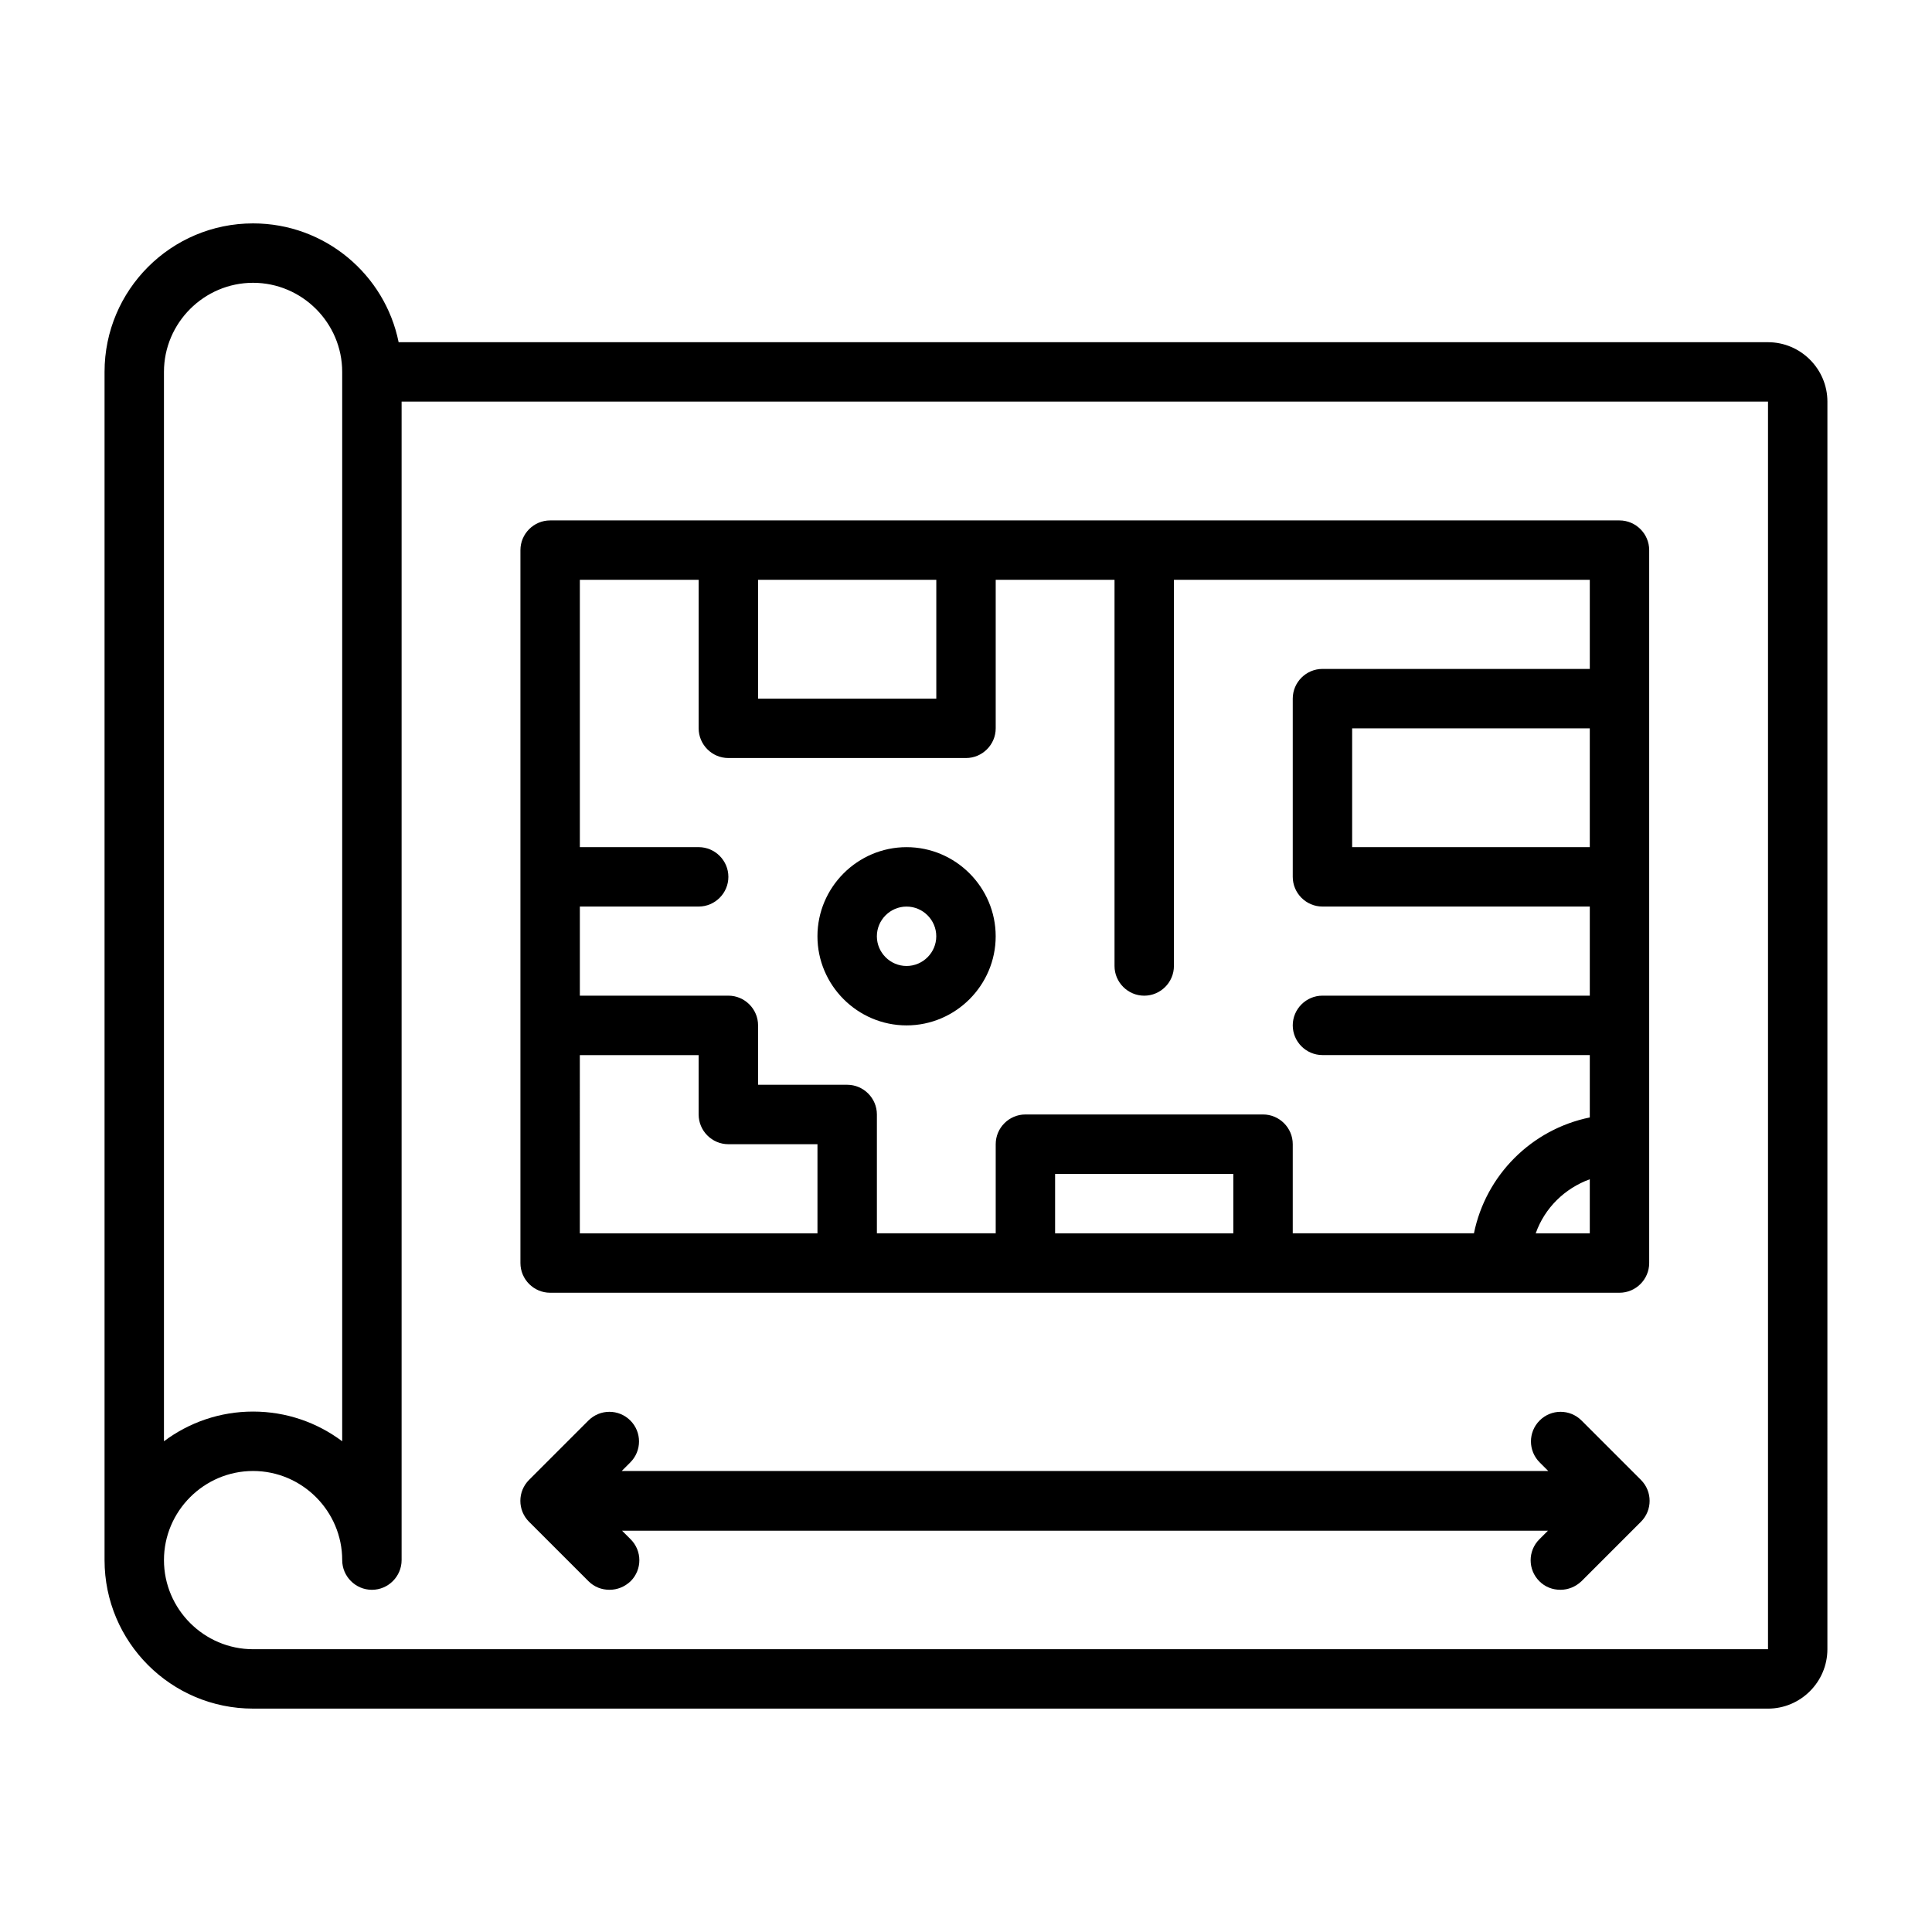 <?xml version="1.0" encoding="UTF-8"?>
<!-- Uploaded to: ICON Repo, www.iconrepo.com, Generator: ICON Repo Mixer Tools -->
<svg fill="#000000" width="800px" height="800px" version="1.1" viewBox="144 144 512 512" xmlns="http://www.w3.org/2000/svg">
 <g>
  <path d="m612.54 234.69h-362.9c-3.621-17.949-19.523-31.488-38.574-31.488-21.727 0-39.359 17.633-39.359 39.359v314.88c0 21.727 17.633 39.359 39.359 39.359l401.47 0.004c8.66 0 15.742-7.086 15.742-15.742l0.004-330.63c0-8.66-7.086-15.742-15.742-15.742zm-425.09 7.871c0-12.988 10.629-23.617 23.617-23.617 12.988 0 23.617 10.629 23.617 23.617v283.39c-6.613-4.961-14.801-7.871-23.617-7.871-8.816 0-17.004 2.914-23.617 7.871zm425.09 338.5h-401.47c-12.988 0-23.617-10.629-23.617-23.617s10.629-23.617 23.617-23.617c12.988 0 23.617 10.629 23.617 23.617 0 4.328 3.543 7.871 7.871 7.871s7.871-3.543 7.871-7.871v-307.01h362.11z"/>
  <path d="m289.79 486.59h283.39c4.328 0 7.871-3.543 7.871-7.871v-188.93c0-4.328-3.543-7.871-7.871-7.871h-283.39c-4.328 0-7.871 3.543-7.871 7.871v188.93c0 4.328 3.543 7.871 7.871 7.871zm7.871-62.977h31.488v15.742c0 4.328 3.543 7.871 7.871 7.871h23.617v23.617h-62.977zm125.95 47.23v-15.742h47.23v15.742zm127.37 0c2.363-6.691 7.637-11.887 14.328-14.328v14.328zm14.328-102.34h-62.977v-31.488h62.977zm-173.18-70.848v31.488h-47.23v-31.488zm-62.977 0v39.359c0 4.328 3.543 7.871 7.871 7.871h62.977c4.328 0 7.871-3.543 7.871-7.871v-39.359h31.488v102.34c0 4.328 3.543 7.871 7.871 7.871s7.871-3.543 7.871-7.871v-102.34h110.21v23.617h-70.848c-4.328 0-7.871 3.543-7.871 7.871v47.23c0 4.328 3.543 7.871 7.871 7.871h70.848v23.617h-70.848c-4.328 0-7.871 3.543-7.871 7.871s3.543 7.871 7.871 7.871h70.848v16.531c-15.43 3.148-27.551 15.273-30.699 30.699h-48.02v-23.617c0-4.328-3.543-7.871-7.871-7.871h-62.977c-4.328 0-7.871 3.543-7.871 7.871v23.617h-31.488v-31.488c0-4.328-3.543-7.871-7.871-7.871h-23.617v-15.742c0-4.328-3.543-7.871-7.871-7.871h-39.359v-23.617h31.488c4.328 0 7.871-3.543 7.871-7.871s-3.543-7.871-7.871-7.871h-31.488v-70.848z"/>
  <path d="m299.95 563.03c1.574 1.574 3.543 2.281 5.59 2.281s4.016-0.789 5.59-2.281c3.07-3.07 3.07-8.031 0-11.098l-2.281-2.281h245.37l-2.281 2.281c-3.07 3.07-3.07 8.031 0 11.098 1.574 1.574 3.543 2.281 5.59 2.281 2.047 0 4.016-0.789 5.59-2.281l15.742-15.742c3.07-3.07 3.07-8.031 0-11.098l-15.742-15.742c-3.07-3.07-8.031-3.07-11.098 0-3.07 3.07-3.07 8.031 0 11.098l2.281 2.281h-245.54l2.281-2.281c3.07-3.07 3.07-8.031 0-11.098-3.07-3.07-8.031-3.07-11.098 0l-15.742 15.742c-3.07 3.07-3.07 8.031 0 11.098z"/>
  <path d="m384.25 415.74c12.988 0 23.617-10.629 23.617-23.617s-10.629-23.617-23.617-23.617c-12.988 0-23.617 10.629-23.617 23.617s10.629 23.617 23.617 23.617zm0-31.488c4.328 0 7.871 3.543 7.871 7.871s-3.543 7.871-7.871 7.871-7.871-3.543-7.871-7.871 3.543-7.871 7.871-7.871z"/>
 </g>
</svg>
